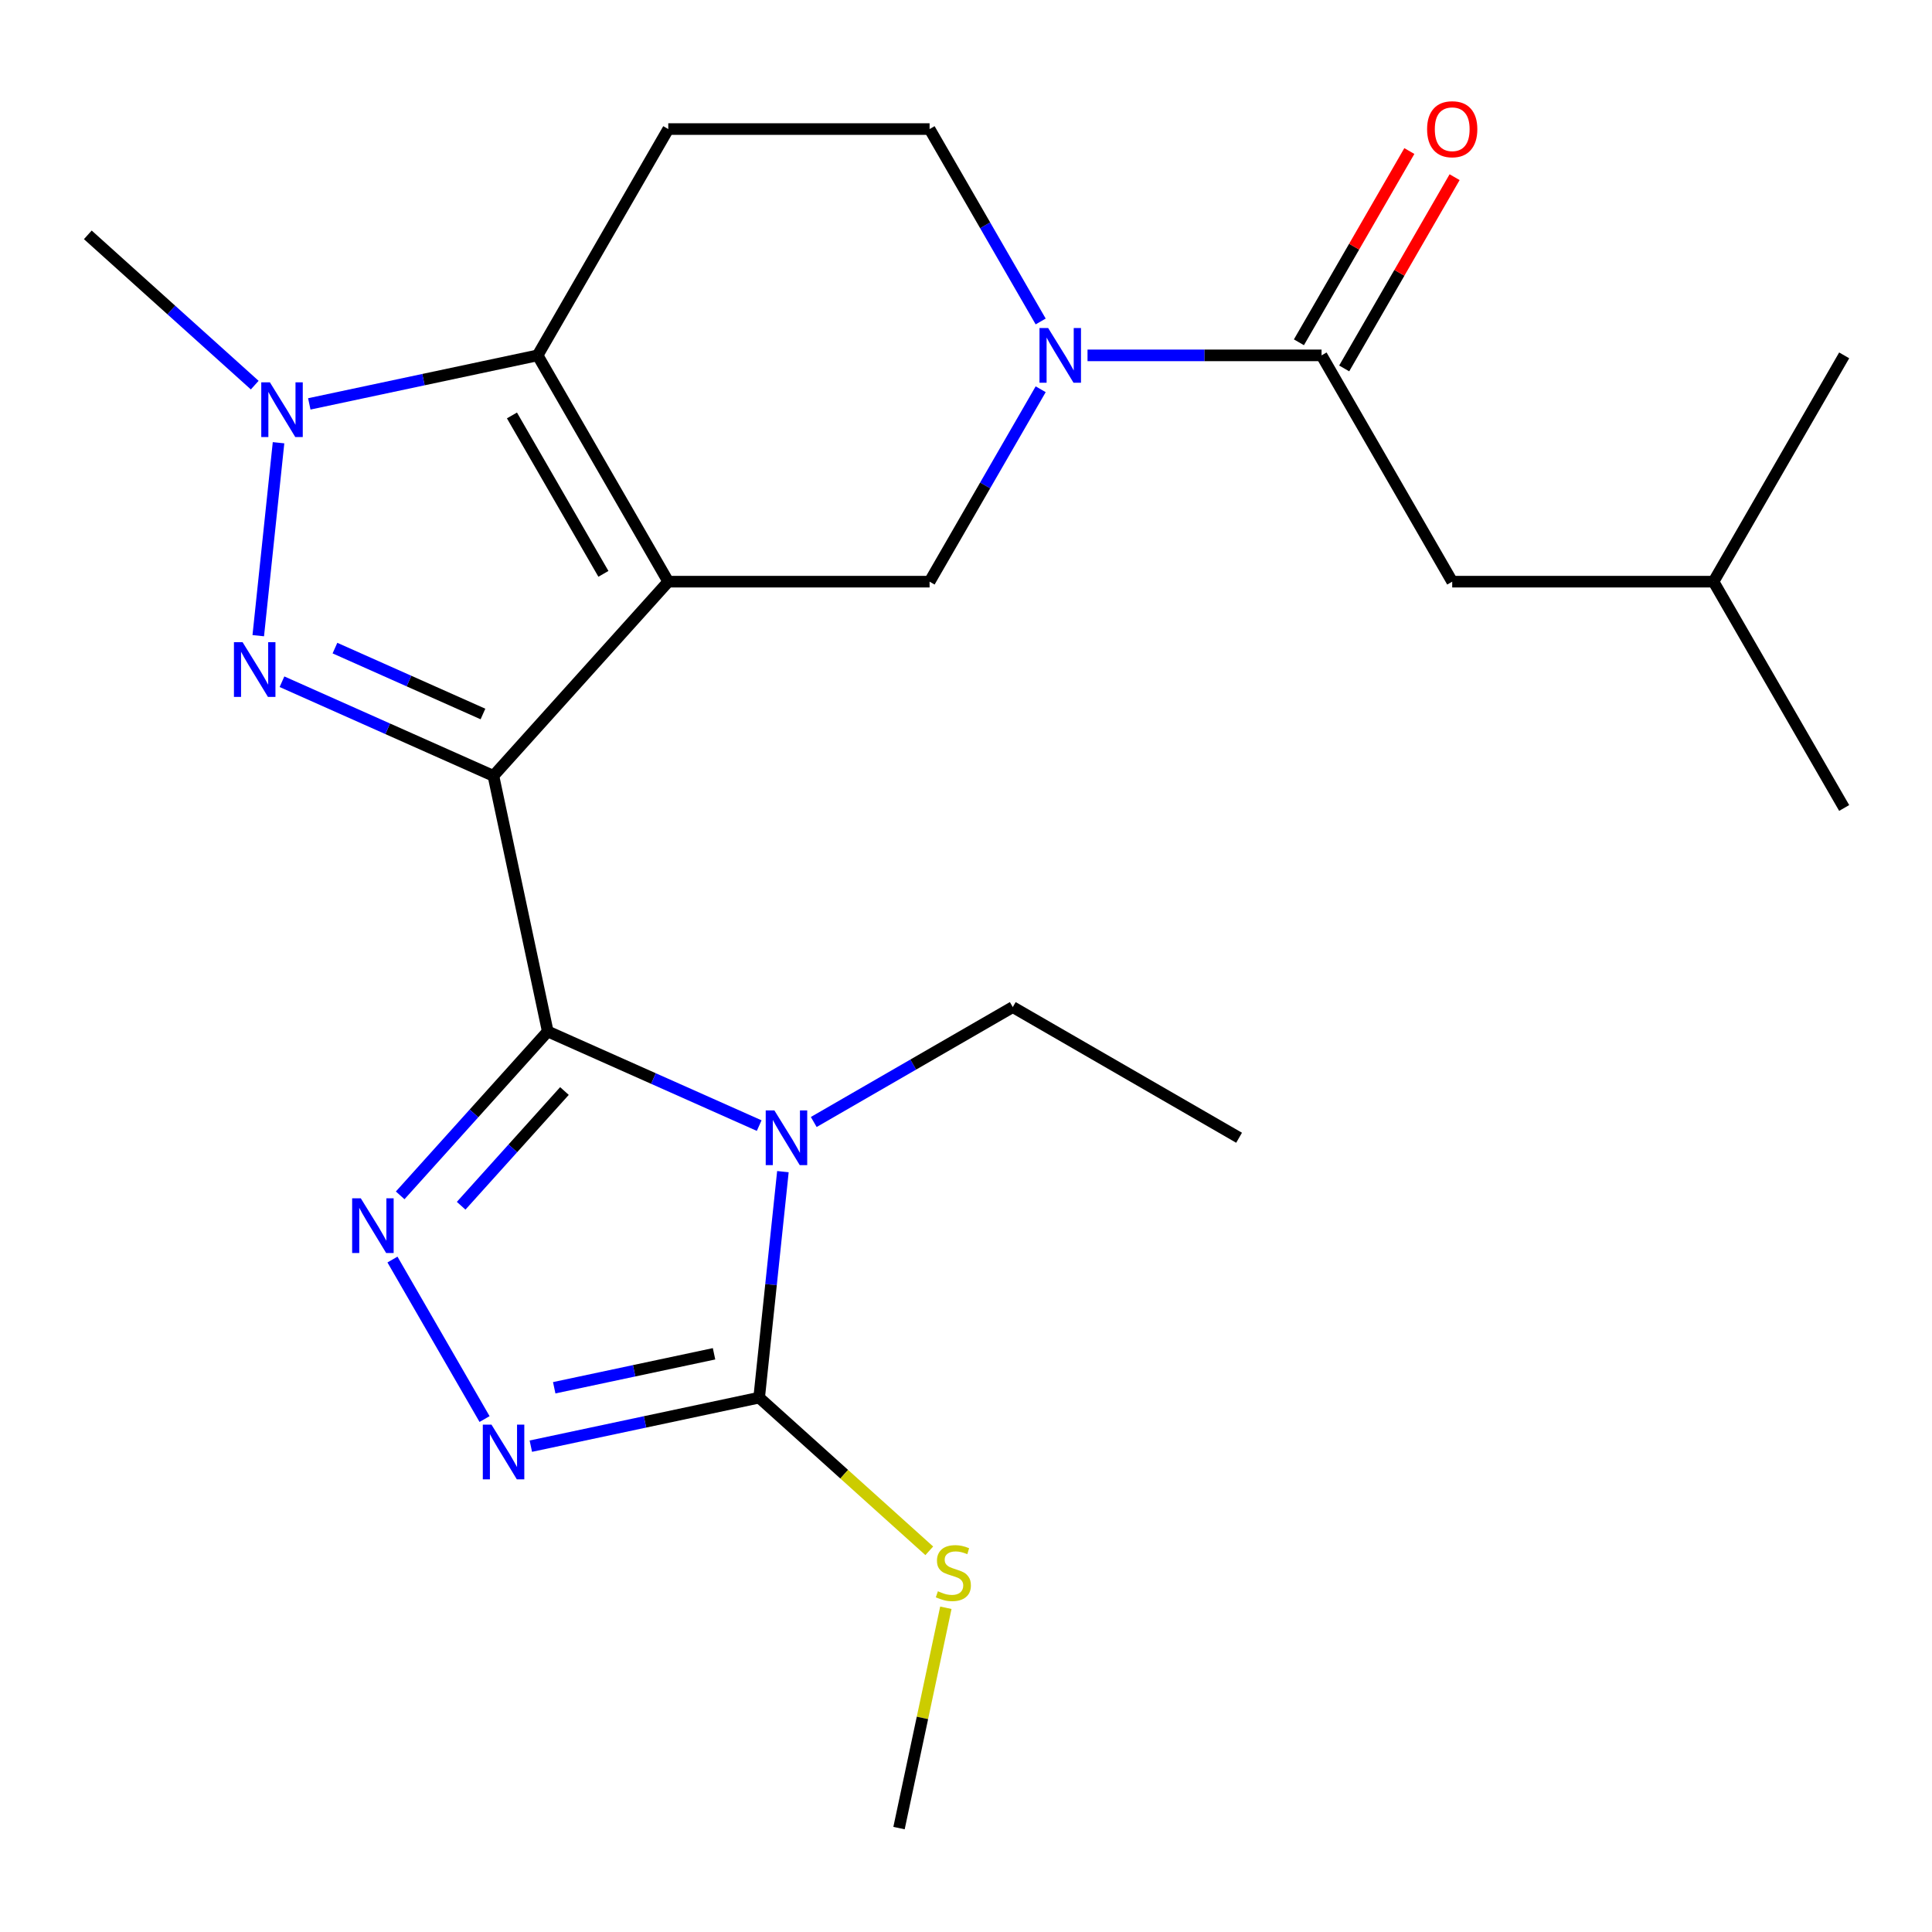 <?xml version='1.0' encoding='iso-8859-1'?>
<svg version='1.1' baseProfile='full'
              xmlns='http://www.w3.org/2000/svg'
                      xmlns:rdkit='http://www.rdkit.org/xml'
                      xmlns:xlink='http://www.w3.org/1999/xlink'
                  xml:space='preserve'
width='1000px' height='1000px' viewBox='0 0 1000 1000'>
<!-- END OF HEADER -->
<rect style='opacity:1.0;fill:#FFFFFF;stroke:none' width='1000' height='1000' x='0' y='0'> </rect>
<path class='bond-0' d='M 255.393,401.585 L 345.896,301.071' style='fill:none;fill-rule:evenodd;stroke:#000000;stroke-width:6px;stroke-linecap:butt;stroke-linejoin:miter;stroke-opacity:1' />
<path class='bond-1' d='M 255.393,401.585 L 283.514,533.885' style='fill:none;fill-rule:evenodd;stroke:#000000;stroke-width:6px;stroke-linecap:butt;stroke-linejoin:miter;stroke-opacity:1' />
<path class='bond-3' d='M 255.393,401.585 L 200.672,377.222' style='fill:none;fill-rule:evenodd;stroke:#000000;stroke-width:6px;stroke-linecap:butt;stroke-linejoin:miter;stroke-opacity:1' />
<path class='bond-3' d='M 200.672,377.222 L 145.952,352.859' style='fill:none;fill-rule:evenodd;stroke:#0000FF;stroke-width:6px;stroke-linecap:butt;stroke-linejoin:miter;stroke-opacity:1' />
<path class='bond-3' d='M 249.979,369.564 L 211.675,352.51' style='fill:none;fill-rule:evenodd;stroke:#000000;stroke-width:6px;stroke-linecap:butt;stroke-linejoin:miter;stroke-opacity:1' />
<path class='bond-3' d='M 211.675,352.51 L 173.371,335.456' style='fill:none;fill-rule:evenodd;stroke:#0000FF;stroke-width:6px;stroke-linecap:butt;stroke-linejoin:miter;stroke-opacity:1' />
<path class='bond-4' d='M 345.896,301.071 L 278.269,183.937' style='fill:none;fill-rule:evenodd;stroke:#000000;stroke-width:6px;stroke-linecap:butt;stroke-linejoin:miter;stroke-opacity:1' />
<path class='bond-4' d='M 312.325,297.027 L 264.986,215.032' style='fill:none;fill-rule:evenodd;stroke:#000000;stroke-width:6px;stroke-linecap:butt;stroke-linejoin:miter;stroke-opacity:1' />
<path class='bond-10' d='M 345.896,301.071 L 481.152,301.071' style='fill:none;fill-rule:evenodd;stroke:#000000;stroke-width:6px;stroke-linecap:butt;stroke-linejoin:miter;stroke-opacity:1' />
<path class='bond-2' d='M 283.514,533.885 L 338.234,558.248' style='fill:none;fill-rule:evenodd;stroke:#000000;stroke-width:6px;stroke-linecap:butt;stroke-linejoin:miter;stroke-opacity:1' />
<path class='bond-2' d='M 338.234,558.248 L 392.954,582.611' style='fill:none;fill-rule:evenodd;stroke:#0000FF;stroke-width:6px;stroke-linecap:butt;stroke-linejoin:miter;stroke-opacity:1' />
<path class='bond-5' d='M 283.514,533.885 L 245.323,576.301' style='fill:none;fill-rule:evenodd;stroke:#000000;stroke-width:6px;stroke-linecap:butt;stroke-linejoin:miter;stroke-opacity:1' />
<path class='bond-5' d='M 245.323,576.301 L 207.132,618.716' style='fill:none;fill-rule:evenodd;stroke:#0000FF;stroke-width:6px;stroke-linecap:butt;stroke-linejoin:miter;stroke-opacity:1' />
<path class='bond-5' d='M 292.159,564.711 L 265.426,594.401' style='fill:none;fill-rule:evenodd;stroke:#000000;stroke-width:6px;stroke-linecap:butt;stroke-linejoin:miter;stroke-opacity:1' />
<path class='bond-5' d='M 265.426,594.401 L 238.692,624.092' style='fill:none;fill-rule:evenodd;stroke:#0000FF;stroke-width:6px;stroke-linecap:butt;stroke-linejoin:miter;stroke-opacity:1' />
<path class='bond-7' d='M 405.232,606.44 L 399.085,664.926' style='fill:none;fill-rule:evenodd;stroke:#0000FF;stroke-width:6px;stroke-linecap:butt;stroke-linejoin:miter;stroke-opacity:1' />
<path class='bond-7' d='M 399.085,664.926 L 392.938,723.413' style='fill:none;fill-rule:evenodd;stroke:#000000;stroke-width:6px;stroke-linecap:butt;stroke-linejoin:miter;stroke-opacity:1' />
<path class='bond-17' d='M 421.197,580.746 L 472.704,551.008' style='fill:none;fill-rule:evenodd;stroke:#0000FF;stroke-width:6px;stroke-linecap:butt;stroke-linejoin:miter;stroke-opacity:1' />
<path class='bond-17' d='M 472.704,551.008 L 524.21,521.271' style='fill:none;fill-rule:evenodd;stroke:#000000;stroke-width:6px;stroke-linecap:butt;stroke-linejoin:miter;stroke-opacity:1' />
<path class='bond-6' d='M 133.675,329.031 L 144.172,229.158' style='fill:none;fill-rule:evenodd;stroke:#0000FF;stroke-width:6px;stroke-linecap:butt;stroke-linejoin:miter;stroke-opacity:1' />
<path class='bond-12' d='M 278.269,183.937 L 345.896,66.802' style='fill:none;fill-rule:evenodd;stroke:#000000;stroke-width:6px;stroke-linecap:butt;stroke-linejoin:miter;stroke-opacity:1' />
<path class='bond-24' d='M 278.269,183.937 L 219.179,196.496' style='fill:none;fill-rule:evenodd;stroke:#000000;stroke-width:6px;stroke-linecap:butt;stroke-linejoin:miter;stroke-opacity:1' />
<path class='bond-24' d='M 219.179,196.496 L 160.09,209.056' style='fill:none;fill-rule:evenodd;stroke:#0000FF;stroke-width:6px;stroke-linecap:butt;stroke-linejoin:miter;stroke-opacity:1' />
<path class='bond-8' d='M 203.138,651.941 L 250.803,734.499' style='fill:none;fill-rule:evenodd;stroke:#0000FF;stroke-width:6px;stroke-linecap:butt;stroke-linejoin:miter;stroke-opacity:1' />
<path class='bond-18' d='M 131.847,199.343 L 88.651,160.449' style='fill:none;fill-rule:evenodd;stroke:#0000FF;stroke-width:6px;stroke-linecap:butt;stroke-linejoin:miter;stroke-opacity:1' />
<path class='bond-18' d='M 88.651,160.449 L 45.455,121.554' style='fill:none;fill-rule:evenodd;stroke:#000000;stroke-width:6px;stroke-linecap:butt;stroke-linejoin:miter;stroke-opacity:1' />
<path class='bond-16' d='M 392.938,723.413 L 436.964,763.055' style='fill:none;fill-rule:evenodd;stroke:#000000;stroke-width:6px;stroke-linecap:butt;stroke-linejoin:miter;stroke-opacity:1' />
<path class='bond-16' d='M 436.964,763.055 L 480.991,802.696' style='fill:none;fill-rule:evenodd;stroke:#CCCC00;stroke-width:6px;stroke-linecap:butt;stroke-linejoin:miter;stroke-opacity:1' />
<path class='bond-25' d='M 392.938,723.413 L 333.849,735.973' style='fill:none;fill-rule:evenodd;stroke:#000000;stroke-width:6px;stroke-linecap:butt;stroke-linejoin:miter;stroke-opacity:1' />
<path class='bond-25' d='M 333.849,735.973 L 274.76,748.533' style='fill:none;fill-rule:evenodd;stroke:#0000FF;stroke-width:6px;stroke-linecap:butt;stroke-linejoin:miter;stroke-opacity:1' />
<path class='bond-25' d='M 369.587,700.721 L 328.224,709.513' style='fill:none;fill-rule:evenodd;stroke:#000000;stroke-width:6px;stroke-linecap:butt;stroke-linejoin:miter;stroke-opacity:1' />
<path class='bond-25' d='M 328.224,709.513 L 286.862,718.305' style='fill:none;fill-rule:evenodd;stroke:#0000FF;stroke-width:6px;stroke-linecap:butt;stroke-linejoin:miter;stroke-opacity:1' />
<path class='bond-9' d='M 538.652,201.478 L 509.902,251.275' style='fill:none;fill-rule:evenodd;stroke:#0000FF;stroke-width:6px;stroke-linecap:butt;stroke-linejoin:miter;stroke-opacity:1' />
<path class='bond-9' d='M 509.902,251.275 L 481.152,301.071' style='fill:none;fill-rule:evenodd;stroke:#000000;stroke-width:6px;stroke-linecap:butt;stroke-linejoin:miter;stroke-opacity:1' />
<path class='bond-11' d='M 562.901,183.937 L 623.468,183.937' style='fill:none;fill-rule:evenodd;stroke:#0000FF;stroke-width:6px;stroke-linecap:butt;stroke-linejoin:miter;stroke-opacity:1' />
<path class='bond-11' d='M 623.468,183.937 L 684.035,183.937' style='fill:none;fill-rule:evenodd;stroke:#000000;stroke-width:6px;stroke-linecap:butt;stroke-linejoin:miter;stroke-opacity:1' />
<path class='bond-13' d='M 538.652,166.395 L 509.902,116.599' style='fill:none;fill-rule:evenodd;stroke:#0000FF;stroke-width:6px;stroke-linecap:butt;stroke-linejoin:miter;stroke-opacity:1' />
<path class='bond-13' d='M 509.902,116.599 L 481.152,66.802' style='fill:none;fill-rule:evenodd;stroke:#000000;stroke-width:6px;stroke-linecap:butt;stroke-linejoin:miter;stroke-opacity:1' />
<path class='bond-14' d='M 684.035,183.937 L 751.662,301.071' style='fill:none;fill-rule:evenodd;stroke:#000000;stroke-width:6px;stroke-linecap:butt;stroke-linejoin:miter;stroke-opacity:1' />
<path class='bond-15' d='M 695.748,190.699 L 724.325,141.203' style='fill:none;fill-rule:evenodd;stroke:#000000;stroke-width:6px;stroke-linecap:butt;stroke-linejoin:miter;stroke-opacity:1' />
<path class='bond-15' d='M 724.325,141.203 L 752.902,91.706' style='fill:none;fill-rule:evenodd;stroke:#FF0000;stroke-width:6px;stroke-linecap:butt;stroke-linejoin:miter;stroke-opacity:1' />
<path class='bond-15' d='M 672.321,177.174 L 700.898,127.677' style='fill:none;fill-rule:evenodd;stroke:#000000;stroke-width:6px;stroke-linecap:butt;stroke-linejoin:miter;stroke-opacity:1' />
<path class='bond-15' d='M 700.898,127.677 L 729.475,78.181' style='fill:none;fill-rule:evenodd;stroke:#FF0000;stroke-width:6px;stroke-linecap:butt;stroke-linejoin:miter;stroke-opacity:1' />
<path class='bond-26' d='M 345.896,66.802 L 481.152,66.802' style='fill:none;fill-rule:evenodd;stroke:#000000;stroke-width:6px;stroke-linecap:butt;stroke-linejoin:miter;stroke-opacity:1' />
<path class='bond-19' d='M 751.662,301.071 L 886.918,301.071' style='fill:none;fill-rule:evenodd;stroke:#000000;stroke-width:6px;stroke-linecap:butt;stroke-linejoin:miter;stroke-opacity:1' />
<path class='bond-20' d='M 489.571,832.178 L 477.451,889.197' style='fill:none;fill-rule:evenodd;stroke:#CCCC00;stroke-width:6px;stroke-linecap:butt;stroke-linejoin:miter;stroke-opacity:1' />
<path class='bond-20' d='M 477.451,889.197 L 465.331,946.216' style='fill:none;fill-rule:evenodd;stroke:#000000;stroke-width:6px;stroke-linecap:butt;stroke-linejoin:miter;stroke-opacity:1' />
<path class='bond-21' d='M 524.21,521.271 L 641.345,588.899' style='fill:none;fill-rule:evenodd;stroke:#000000;stroke-width:6px;stroke-linecap:butt;stroke-linejoin:miter;stroke-opacity:1' />
<path class='bond-22' d='M 886.918,301.071 L 954.545,418.206' style='fill:none;fill-rule:evenodd;stroke:#000000;stroke-width:6px;stroke-linecap:butt;stroke-linejoin:miter;stroke-opacity:1' />
<path class='bond-23' d='M 886.918,301.071 L 954.545,183.937' style='fill:none;fill-rule:evenodd;stroke:#000000;stroke-width:6px;stroke-linecap:butt;stroke-linejoin:miter;stroke-opacity:1' />
<path  class='atom-3' d='M 400.816 574.739
L 410.096 589.739
Q 411.016 591.219, 412.496 593.899
Q 413.976 596.579, 414.056 596.739
L 414.056 574.739
L 417.816 574.739
L 417.816 603.059
L 413.936 603.059
L 403.976 586.659
Q 402.816 584.739, 401.576 582.539
Q 400.376 580.339, 400.016 579.659
L 400.016 603.059
L 396.336 603.059
L 396.336 574.739
L 400.816 574.739
' fill='#0000FF'/>
<path  class='atom-4' d='M 125.571 332.412
L 134.851 347.412
Q 135.771 348.892, 137.251 351.572
Q 138.731 354.252, 138.811 354.412
L 138.811 332.412
L 142.571 332.412
L 142.571 360.732
L 138.691 360.732
L 128.731 344.332
Q 127.571 342.412, 126.331 340.212
Q 125.131 338.012, 124.771 337.332
L 124.771 360.732
L 121.091 360.732
L 121.091 332.412
L 125.571 332.412
' fill='#0000FF'/>
<path  class='atom-6' d='M 186.75 620.24
L 196.03 635.24
Q 196.95 636.72, 198.43 639.4
Q 199.91 642.08, 199.99 642.24
L 199.99 620.24
L 203.75 620.24
L 203.75 648.56
L 199.87 648.56
L 189.91 632.16
Q 188.75 630.24, 187.51 628.04
Q 186.31 625.84, 185.95 625.16
L 185.95 648.56
L 182.27 648.56
L 182.27 620.24
L 186.75 620.24
' fill='#0000FF'/>
<path  class='atom-7' d='M 139.709 197.898
L 148.989 212.898
Q 149.909 214.378, 151.389 217.058
Q 152.869 219.738, 152.949 219.898
L 152.949 197.898
L 156.709 197.898
L 156.709 226.218
L 152.829 226.218
L 142.869 209.818
Q 141.709 207.898, 140.469 205.698
Q 139.269 203.498, 138.909 202.818
L 138.909 226.218
L 135.229 226.218
L 135.229 197.898
L 139.709 197.898
' fill='#0000FF'/>
<path  class='atom-9' d='M 254.378 737.374
L 263.658 752.374
Q 264.578 753.854, 266.058 756.534
Q 267.538 759.214, 267.618 759.374
L 267.618 737.374
L 271.378 737.374
L 271.378 765.694
L 267.498 765.694
L 257.538 749.294
Q 256.378 747.374, 255.138 745.174
Q 253.938 742.974, 253.578 742.294
L 253.578 765.694
L 249.898 765.694
L 249.898 737.374
L 254.378 737.374
' fill='#0000FF'/>
<path  class='atom-10' d='M 542.519 169.777
L 551.799 184.777
Q 552.719 186.257, 554.199 188.937
Q 555.679 191.617, 555.759 191.777
L 555.759 169.777
L 559.519 169.777
L 559.519 198.097
L 555.639 198.097
L 545.679 181.697
Q 544.519 179.777, 543.279 177.577
Q 542.079 175.377, 541.719 174.697
L 541.719 198.097
L 538.039 198.097
L 538.039 169.777
L 542.519 169.777
' fill='#0000FF'/>
<path  class='atom-16' d='M 738.662 66.882
Q 738.662 60.082, 742.022 56.282
Q 745.382 52.482, 751.662 52.482
Q 757.942 52.482, 761.302 56.282
Q 764.662 60.082, 764.662 66.882
Q 764.662 73.762, 761.262 77.682
Q 757.862 81.562, 751.662 81.562
Q 745.422 81.562, 742.022 77.682
Q 738.662 73.802, 738.662 66.882
M 751.662 78.362
Q 755.982 78.362, 758.302 75.482
Q 760.662 72.562, 760.662 66.882
Q 760.662 61.322, 758.302 58.522
Q 755.982 55.682, 751.662 55.682
Q 747.342 55.682, 744.982 58.482
Q 742.662 61.282, 742.662 66.882
Q 742.662 72.602, 744.982 75.482
Q 747.342 78.362, 751.662 78.362
' fill='#FF0000'/>
<path  class='atom-17' d='M 485.452 823.636
Q 485.772 823.756, 487.092 824.316
Q 488.412 824.876, 489.852 825.236
Q 491.332 825.556, 492.772 825.556
Q 495.452 825.556, 497.012 824.276
Q 498.572 822.956, 498.572 820.676
Q 498.572 819.116, 497.772 818.156
Q 497.012 817.196, 495.812 816.676
Q 494.612 816.156, 492.612 815.556
Q 490.092 814.796, 488.572 814.076
Q 487.092 813.356, 486.012 811.836
Q 484.972 810.316, 484.972 807.756
Q 484.972 804.196, 487.372 801.996
Q 489.812 799.796, 494.612 799.796
Q 497.892 799.796, 501.612 801.356
L 500.692 804.436
Q 497.292 803.036, 494.732 803.036
Q 491.972 803.036, 490.452 804.196
Q 488.932 805.316, 488.972 807.276
Q 488.972 808.796, 489.732 809.716
Q 490.532 810.636, 491.652 811.156
Q 492.812 811.676, 494.732 812.276
Q 497.292 813.076, 498.812 813.876
Q 500.332 814.676, 501.412 816.316
Q 502.532 817.916, 502.532 820.676
Q 502.532 824.596, 499.892 826.716
Q 497.292 828.796, 492.932 828.796
Q 490.412 828.796, 488.492 828.236
Q 486.612 827.716, 484.372 826.796
L 485.452 823.636
' fill='#CCCC00'/>
</svg>
